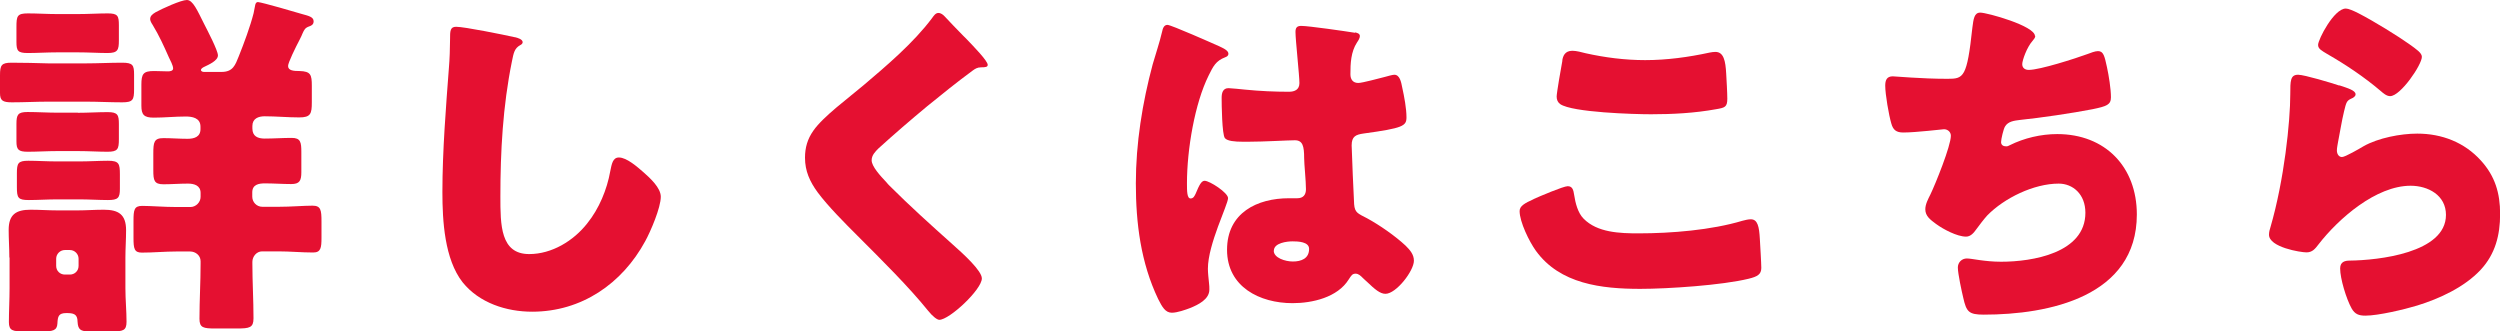 <?xml version="1.0" encoding="UTF-8"?>
<svg id="_レイヤー_2" data-name="レイヤー 2" xmlns="http://www.w3.org/2000/svg" viewBox="0 0 222.08 29.44">
  <defs>
    <style>
      .cls-1 {
        fill: #e51031;
      }
    </style>
  </defs>
  <g id="_文字" data-name="文字">
    <g>
      <path class="cls-1" d="m7.62,5.63c1.09,0,2.14-.06,3.23-.06.96,0,1.06.22,1.06,1.06v1.31c0,.93-.1,1.15-1.06,1.15-1.09,0-2.14-.06-3.23-.06h-3.33c-1.06,0-2.14.06-3.23.06-.83,0-1.06-.16-1.06-.83v-1.57c0-.9.13-1.12,1.02-1.12,1.09,0,2.18.03,3.26.06h3.33ZM.83,22.88c0-.83-.06-1.66-.06-2.46,0-1.38.67-1.79,1.95-1.79.8,0,1.6.06,2.4.06h1.76c.77,0,1.54-.06,2.34-.06,1.31,0,1.98.42,1.98,1.82,0,.83-.06,1.63-.06,2.43v2.72c0,1.02.1,2.02.1,2.98,0,.8-.32.86-1.34.86h-1.95c-.8,0-1.02-.16-1.06-.86,0-.7-.38-.77-.99-.77-.7,0-.77.29-.8.93-.03.64-.45.7-1.34.7h-1.63c-.99,0-1.34-.06-1.34-.83,0-.9.06-2.02.06-3.01v-2.72ZM6.91,1.25c.93,0,1.86-.06,2.66-.06.9,0,.99.22.99,1.06v1.34c0,.86-.1,1.12-1.02,1.12-.77,0-1.7-.06-2.62-.06h-1.82c-.9,0-1.82.06-2.62.06-.9,0-1.02-.19-1.02-.99v-1.31c0-.99.06-1.22,1.02-1.22.83,0,1.73.06,2.62.06h1.82Zm0,8.77c.9,0,1.76-.06,2.66-.06s.99.26.99,1.06v1.34c0,.9-.1,1.12-1.02,1.12-.77,0-1.7-.06-2.62-.06h-1.82c-.9,0-1.82.06-2.62.06-.86,0-1.02-.19-1.02-.93v-1.54c0-.83.13-1.06.99-1.06s1.79.06,2.66.06h1.82Zm.06,4.32c.96,0,1.89-.06,2.62-.06.99,0,1.06.26,1.06,1.22v1.28c0,.8-.16.99-1.06.99-.8,0-1.66-.06-2.62-.06h-1.82c-.93,0-1.79.06-2.59.06-.96,0-1.06-.19-1.06-1.15v-1.22c0-.9.1-1.12,1.02-1.12.77,0,1.66.06,2.62.06h1.82Zm-1.98,9.28c0,.45.35.77.77.77h.45c.42,0,.77-.32.77-.77v-.64c0-.42-.35-.77-.77-.77h-.45c-.42,0-.77.35-.77.77v.64ZM22.94.19c.26,0,3.39.9,3.9,1.06.58.16,1.02.26,1.02.64,0,.26-.16.38-.38.45-.38.13-.45.29-.61.64-.03.1-.13.29-.22.48-.42.8-1.06,2.11-1.06,2.4,0,.42.51.45,1.02.45.99.03,1.09.32,1.09,1.31v1.47c0,1.02-.1,1.34-1.12,1.34s-2.05-.1-3.07-.1c-.54,0-1.09.19-1.09.86v.22c0,.7.48.9,1.09.9.8,0,1.6-.06,2.4-.06s.86.38.86,1.28v1.76c0,.77-.16,1.06-.9,1.06s-1.57-.06-2.34-.06c-.54,0-1.12.1-1.12.8v.38c0,.48.38.9.9.9h1.44c1.09,0,2.21-.1,3.01-.1.74,0,.8.38.8,1.41v1.44c0,.9-.06,1.31-.74,1.31-1.02,0-2.05-.1-3.07-.1h-1.47c-.48,0-.86.45-.86.93v.16c0,1.6.1,3.23.1,4.86,0,.83-.35.9-1.47.9h-1.92c-1.06,0-1.41-.06-1.41-.86,0-1.63.1-3.26.1-4.9v-.22c0-.51-.45-.86-.93-.86h-1.22c-1.02,0-2.05.1-3.07.1-.67,0-.74-.35-.74-1.31v-1.5c0-.99.06-1.34.77-1.34.83,0,1.95.1,3.04.1h1.25c.48,0,.9-.42.9-.9v-.35c0-.67-.58-.83-1.12-.83-.74,0-1.47.06-2.18.06-.83,0-.9-.35-.9-1.25v-1.47c0-1.02.06-1.38.9-1.38.7,0,1.41.06,2.14.06.58,0,1.15-.16,1.15-.86v-.22c0-.8-.77-.9-1.31-.9-.96,0-1.89.1-2.85.1-.86,0-1.09-.26-1.09-1.06v-1.86c0-.96.16-1.22,1.12-1.22.42,0,.83.03,1.25.03.16,0,.45-.03.45-.26,0-.26-.26-.74-.38-.99-.45-1.02-.86-1.92-1.44-2.88-.13-.19-.22-.38-.22-.51,0-.26.16-.42.48-.61.58-.32,2.27-1.09,2.78-1.09.54,0,.93.93,1.54,2.14.26.51,1.22,2.34,1.22,2.78,0,.48-.83.83-1.22,1.02-.13.06-.29.16-.29.29,0,.06.1.16.26.16h1.57c1.02,0,1.22-.61,1.54-1.41.45-1.12,1.02-2.66,1.31-3.81.16-.7.1-.99.42-.99Z"/>
      <path class="cls-1" d="m45.73,3.3c.26.06.7.19.7.45,0,.13-.13.22-.22.26-.51.29-.58.67-.74,1.47-.8,3.94-1.02,7.97-1.02,11.97,0,2.53,0,5.12,2.56,5.12,2.02,0,3.94-1.18,5.15-2.72,1.06-1.31,1.76-3.01,2.05-4.64.13-.64.22-1.22.77-1.22.7,0,1.66.86,2.18,1.31.58.51,1.54,1.38,1.54,2.18,0,.96-.9,3.07-1.38,3.94-2.05,3.78-5.66,6.27-10.05,6.27-2.27,0-4.7-.77-6.18-2.62-1.6-2.05-1.79-5.44-1.79-8,0-3.68.32-7.62.58-11.07.06-.67.1-1.76.1-2.5s0-1.12.54-1.12c.74,0,4.19.7,5.22.93Z"/>
      <path class="cls-1" d="m83.9,1.44c.54.58,1.09,1.15,1.63,1.7l.35.35c.64.67,1.86,1.92,1.86,2.27,0,.19-.19.22-.58.22-.35,0-.54.13-.8.32-1.38,1.02-2.66,2.05-4,3.14-1.47,1.22-2.91,2.46-4.32,3.74-.29.29-.61.61-.61,1.06,0,.54.77,1.38,1.31,1.95.1.13.19.22.29.32,1.79,1.79,3.68,3.49,5.57,5.18,1.02.9,2.62,2.37,2.62,3.04,0,.99-2.88,3.68-3.78,3.68-.19,0-.58-.29-.99-.8-1.7-2.11-4.06-4.45-6.27-6.66-1.15-1.15-2.62-2.62-3.55-3.87-.7-.96-1.12-1.89-1.12-3.07,0-.9.22-1.66.74-2.4.86-1.25,3.17-2.94,4.45-4.03,2.08-1.76,4.45-3.78,6.08-5.95.16-.22.32-.48.58-.48.22,0,.42.16.54.29Z"/>
      <path class="cls-1" d="m102.4,5.7c.29-1.02.58-1.82.83-2.88.06-.29.16-.61.48-.61s4.06,1.66,4.64,1.92c.58.26.77.45.77.64s-.13.26-.29.32c-.83.32-1.06.8-1.47,1.63-1.22,2.46-1.92,6.53-1.92,9.57,0,.67,0,1.34.32,1.34.26,0,.35-.22.45-.42.32-.77.51-1.15.8-1.15.45,0,2.08,1.06,2.08,1.54,0,.58-1.79,4.1-1.79,6.27,0,.35.06.9.1,1.28.03.19.03.42.03.58,0,.86-.99,1.34-1.7,1.63-.42.16-1.15.42-1.63.42-.58,0-.86-.51-1.22-1.22-1.54-3.23-1.98-6.72-1.98-10.27s.58-7.17,1.5-10.59Zm17.98-2.82c.16.03.42.1.42.32,0,.16-.1.35-.26.58-.54.83-.58,1.86-.58,2.82,0,.45.22.77.7.77.35,0,1.89-.42,2.37-.54.22-.06.67-.19.83-.19.48,0,.61.64.7,1.12.19.86.38,1.89.38,2.66s-.29.96-3.81,1.44c-.7.1-1.06.26-1.06,1.06,0,.42.19,4.77.22,5.22.06.77.35.83,1.15,1.25,1.12.61,2.5,1.57,3.42,2.43.38.38.74.77.74,1.34,0,.9-1.57,2.94-2.53,2.94-.48,0-.96-.42-1.63-1.06-.13-.13-.26-.22-.38-.35-.19-.19-.38-.38-.64-.38-.29,0-.38.16-.61.51-.99,1.6-3.23,2.11-4.99,2.11-2.91,0-5.82-1.44-5.82-4.74s2.69-4.58,5.5-4.58h.74c.54,0,.77-.32.77-.8,0-.74-.16-2.24-.16-2.75,0-1.09-.13-1.6-.83-1.6-.58,0-2.78.13-4.13.13h-.48c-.74,0-1.38-.06-1.6-.32-.26-.32-.29-3.01-.29-3.58,0-.42.1-.86.61-.86.19,0,1.18.1,1.47.13,1.31.13,2.62.19,3.9.19.51,0,.93-.19.93-.77,0-.67-.35-3.84-.35-4.54,0-.38.13-.54.51-.54.67,0,3.97.48,4.77.61Zm-7.23,19.39c0,.64,1.02.96,1.7.96.74,0,1.44-.26,1.44-1.12,0-.64-.99-.67-1.47-.67s-1.66.13-1.66.83Z"/>
      <path class="cls-1" d="m136.22,17.69c.48-.22,2.66-1.15,3.04-1.15.42,0,.51.32.58.8.1.67.32,1.57.83,2.08,1.22,1.25,3.23,1.31,4.9,1.31,2.88,0,6.46-.29,9.22-1.12.22-.06.51-.13.74-.13.61,0,.74.67.8,1.73.03.54.13,2.18.13,2.59,0,.58-.35.77-1.12.96-2.37.58-7.17.9-9.63.9-3.42,0-7.14-.42-9.28-3.39-.58-.8-1.44-2.56-1.44-3.52,0-.45.45-.7,1.25-1.06Zm2.56-12.32c.06-.38.22-.86.9-.86.35,0,.83.13,1.18.22,1.7.38,3.49.61,5.28.61,1.92,0,3.84-.26,5.73-.67.16-.03.35-.06.51-.06.74,0,.9.8.96,1.92.03.54.1,1.7.1,2.24,0,.74-.22.8-.99.93-1.92.35-3.87.45-5.79.45-1.5,0-6.98-.16-8.06-.9-.22-.16-.32-.38-.32-.67,0-.32.38-2.5.51-3.2Z"/>
      <path class="cls-1" d="m180.8,3.17c0,.19-.13.32-.26.48-.48.54-.9,1.7-.9,2.05s.26.51.58.51c.99,0,4.16-1.02,5.22-1.41.26-.1.67-.26.93-.26.48,0,.58.42.8,1.44.16.74.35,1.92.35,2.66,0,.67-.38.8-1.63,1.06-1.79.35-4.64.77-6.5.96-.48.06-1.02.13-1.28.58-.13.19-.35,1.12-.35,1.38s.19.38.45.38c.13,0,.19-.03.32-.1,1.28-.64,2.78-.99,4.22-.99,4.26,0,7.07,2.91,7.07,7.14,0,7.3-7.81,8.9-13.6,8.9-1.34,0-1.54-.26-1.82-1.5-.13-.54-.48-2.14-.48-2.69,0-.45.35-.8.8-.8s1.57.29,3.04.29c2.78,0,7.49-.77,7.49-4.35,0-1.66-1.12-2.59-2.37-2.59-2.21,0-4.83,1.28-6.34,2.82-.32.35-.7.86-.99,1.25-.22.32-.51.64-.9.64-.8,0-2.05-.67-2.66-1.12-.51-.38-.96-.7-.96-1.31,0-.45.26-.93.45-1.31.45-.93,1.82-4.32,1.82-5.22,0-.35-.29-.58-.61-.58-.16,0-2.46.29-3.62.29-.61,0-.9-.22-1.06-.8-.22-.74-.54-2.59-.54-3.36,0-.48.13-.83.67-.83.26,0,2.5.22,4.86.22,1.44,0,1.73-.1,2.21-4.54.1-.77.16-1.34.7-1.34.61,0,4.86,1.18,4.86,2.08Z"/>
      <path class="cls-1" d="m207.81,7.58c.77.26,1.44.45,1.44.8,0,.19-.22.32-.38.38-.42.19-.45.35-.64,1.12-.22.9-.35,1.82-.54,2.75-.03.22-.1.48-.1.74,0,.29.16.58.45.58s1.6-.77,1.92-.96c1.31-.74,3.3-1.12,4.77-1.12,2.18,0,4.19.77,5.66,2.4,1.25,1.38,1.7,2.88,1.7,4.74s-.42,3.55-1.73,4.96c-1.44,1.54-3.65,2.56-5.63,3.17-1.15.35-3.46.9-4.61.9-.58,0-.93-.13-1.22-.64-.48-.86-1.02-2.66-1.02-3.55,0-.61.45-.7.86-.7,2.5-.03,8.54-.67,8.54-4.06,0-1.76-1.6-2.59-3.14-2.59-3.07,0-6.4,2.91-8.19,5.22-.29.38-.54.7-1.06.7s-3.33-.45-3.33-1.57c0-.22.06-.48.13-.67,1.22-4.19,1.76-9.38,1.76-11.81,0-1.18,0-1.73.7-1.73.54,0,3.01.74,3.65.96Zm.58-6.82c.22,0,.67.19,1.12.42,1.44.74,3.58,2.08,4.48,2.72.67.48,1.15.8,1.15,1.15,0,.7-1.89,3.49-2.82,3.49-.32,0-.61-.26-.83-.45-1.47-1.25-3.1-2.34-4.77-3.3-.48-.29-.8-.45-.8-.8,0-.48,1.41-3.23,2.46-3.23Z"/>
    </g>
  </g>
</svg>